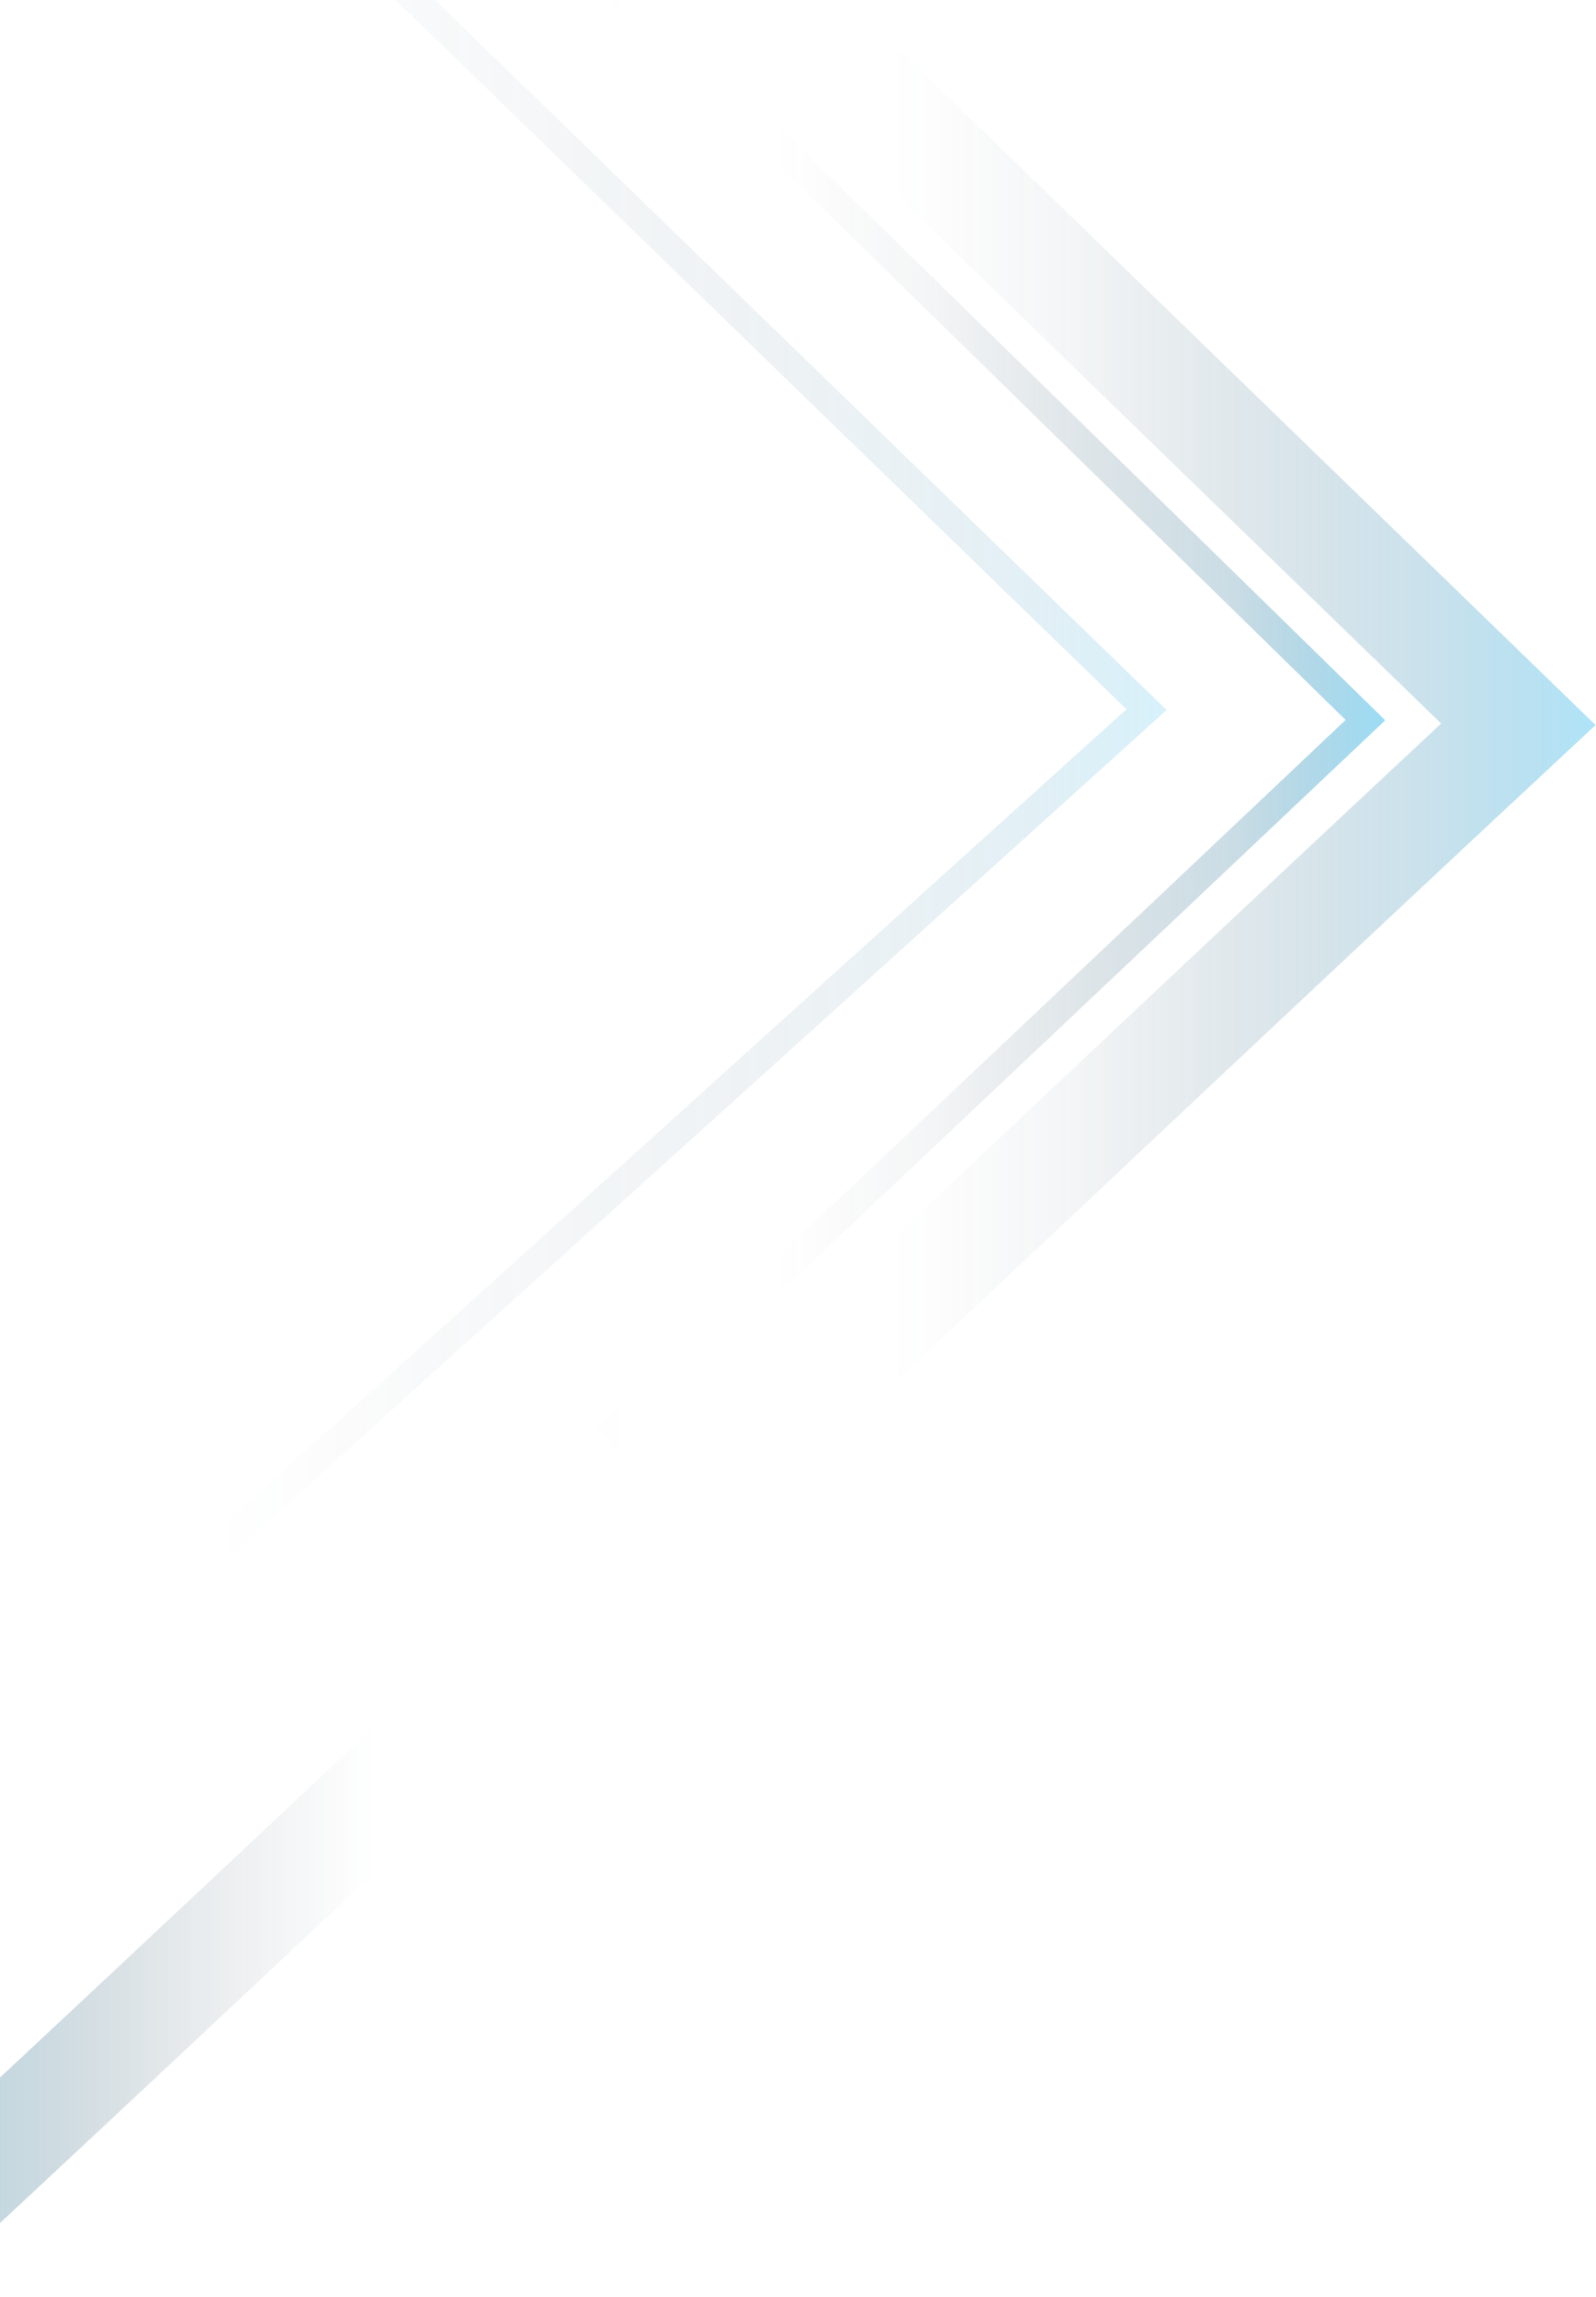 <?xml version="1.0" encoding="UTF-8"?> <svg xmlns="http://www.w3.org/2000/svg" width="408" height="587" viewBox="0 0 408 587" fill="none"><g opacity="0.5"><path d="M-29.541 -220C109.688 -85.054 248.918 50.159 388.147 185.104C279.441 286.314 79.432 476.059 -29.541 577" stroke="url(#paint0_linear_184_157)" stroke-width="27.197" stroke-miterlimit="10"></path><path d="M-31.951 -188.405C94.962 -64.438 222.143 59.798 349.056 184.034C284.26 245.348 219.465 306.395 154.67 367.709" stroke="url(#paint1_linear_184_157)" stroke-width="7.019" stroke-miterlimit="10"></path><path opacity="0.4" d="M-39.448 -141.282L293.096 181.356L-44 485.787" stroke="url(#paint2_linear_184_157)" stroke-width="7.019" stroke-miterlimit="10"></path></g><defs><linearGradient id="paint0_linear_184_157" x1="406.354" y1="134.5" x2="-38.109" y2="134.5" gradientUnits="userSpaceOnUse"><stop stop-color="#39B9EB" stop-opacity="0.8"></stop><stop offset="0.1" stop-color="#308BB2" stop-opacity="0.5"></stop><stop offset="0.2" stop-color="#28617D" stop-opacity="0.3"></stop><stop offset="0.3" stop-color="#224256" stop-opacity="0.1"></stop><stop offset="0.4" stop-color="#1F2F3E" stop-opacity="0"></stop><stop offset="0.5" stop-color="#1E2836" stop-opacity="0"></stop><stop offset="0.6" stop-color="#1E2A38" stop-opacity="0"></stop><stop offset="0.7" stop-color="#1F3141" stop-opacity="0"></stop><stop offset="0.8" stop-color="#203E51" stop-opacity="0.2"></stop><stop offset="0.9" stop-color="#256782" stop-opacity="0.5"></stop><stop offset="1" stop-color="#2985A7" stop-opacity="0.7"></stop></linearGradient><linearGradient id="paint1_linear_184_157" x1="-34.361" y1="89.518" x2="353.875" y2="89.518" gradientUnits="userSpaceOnUse"><stop stop-color="#235B6F" stop-opacity="0.5"></stop><stop offset="0.1" stop-color="#21485A" stop-opacity="0.3"></stop><stop offset="0.3" stop-color="#1F3646" stop-opacity="0.1"></stop><stop offset="0.5" stop-color="#1E2B3A" stop-opacity="0"></stop><stop offset="0.6" stop-color="#1E2836" stop-opacity="0"></stop><stop offset="0.7" stop-color="#213C4F" stop-opacity="0.1"></stop><stop offset="0.8" stop-color="#26546D" stop-opacity="0.3"></stop><stop offset="0.9" stop-color="#2C7697" stop-opacity="0.5"></stop><stop offset="1" stop-color="#39B9EB"></stop></linearGradient><linearGradient id="paint2_linear_184_157" x1="-46.142" y1="172.252" x2="297.916" y2="172.252" gradientUnits="userSpaceOnUse"><stop stop-color="#1E2836" stop-opacity="0"></stop><stop offset="0.2" stop-color="#1E2A38" stop-opacity="0"></stop><stop offset="0.3" stop-color="#1F3040" stop-opacity="0"></stop><stop offset="0.4" stop-color="#213B4E" stop-opacity="0.1"></stop><stop offset="0.5" stop-color="#244A61" stop-opacity="0.2"></stop><stop offset="0.7" stop-color="#285E79" stop-opacity="0.4"></stop><stop offset="0.8" stop-color="#2C7698" stop-opacity="0.5"></stop><stop offset="0.9" stop-color="#3193BB" stop-opacity="0.7"></stop><stop offset="1" stop-color="#39B9EB"></stop></linearGradient></defs></svg> 
